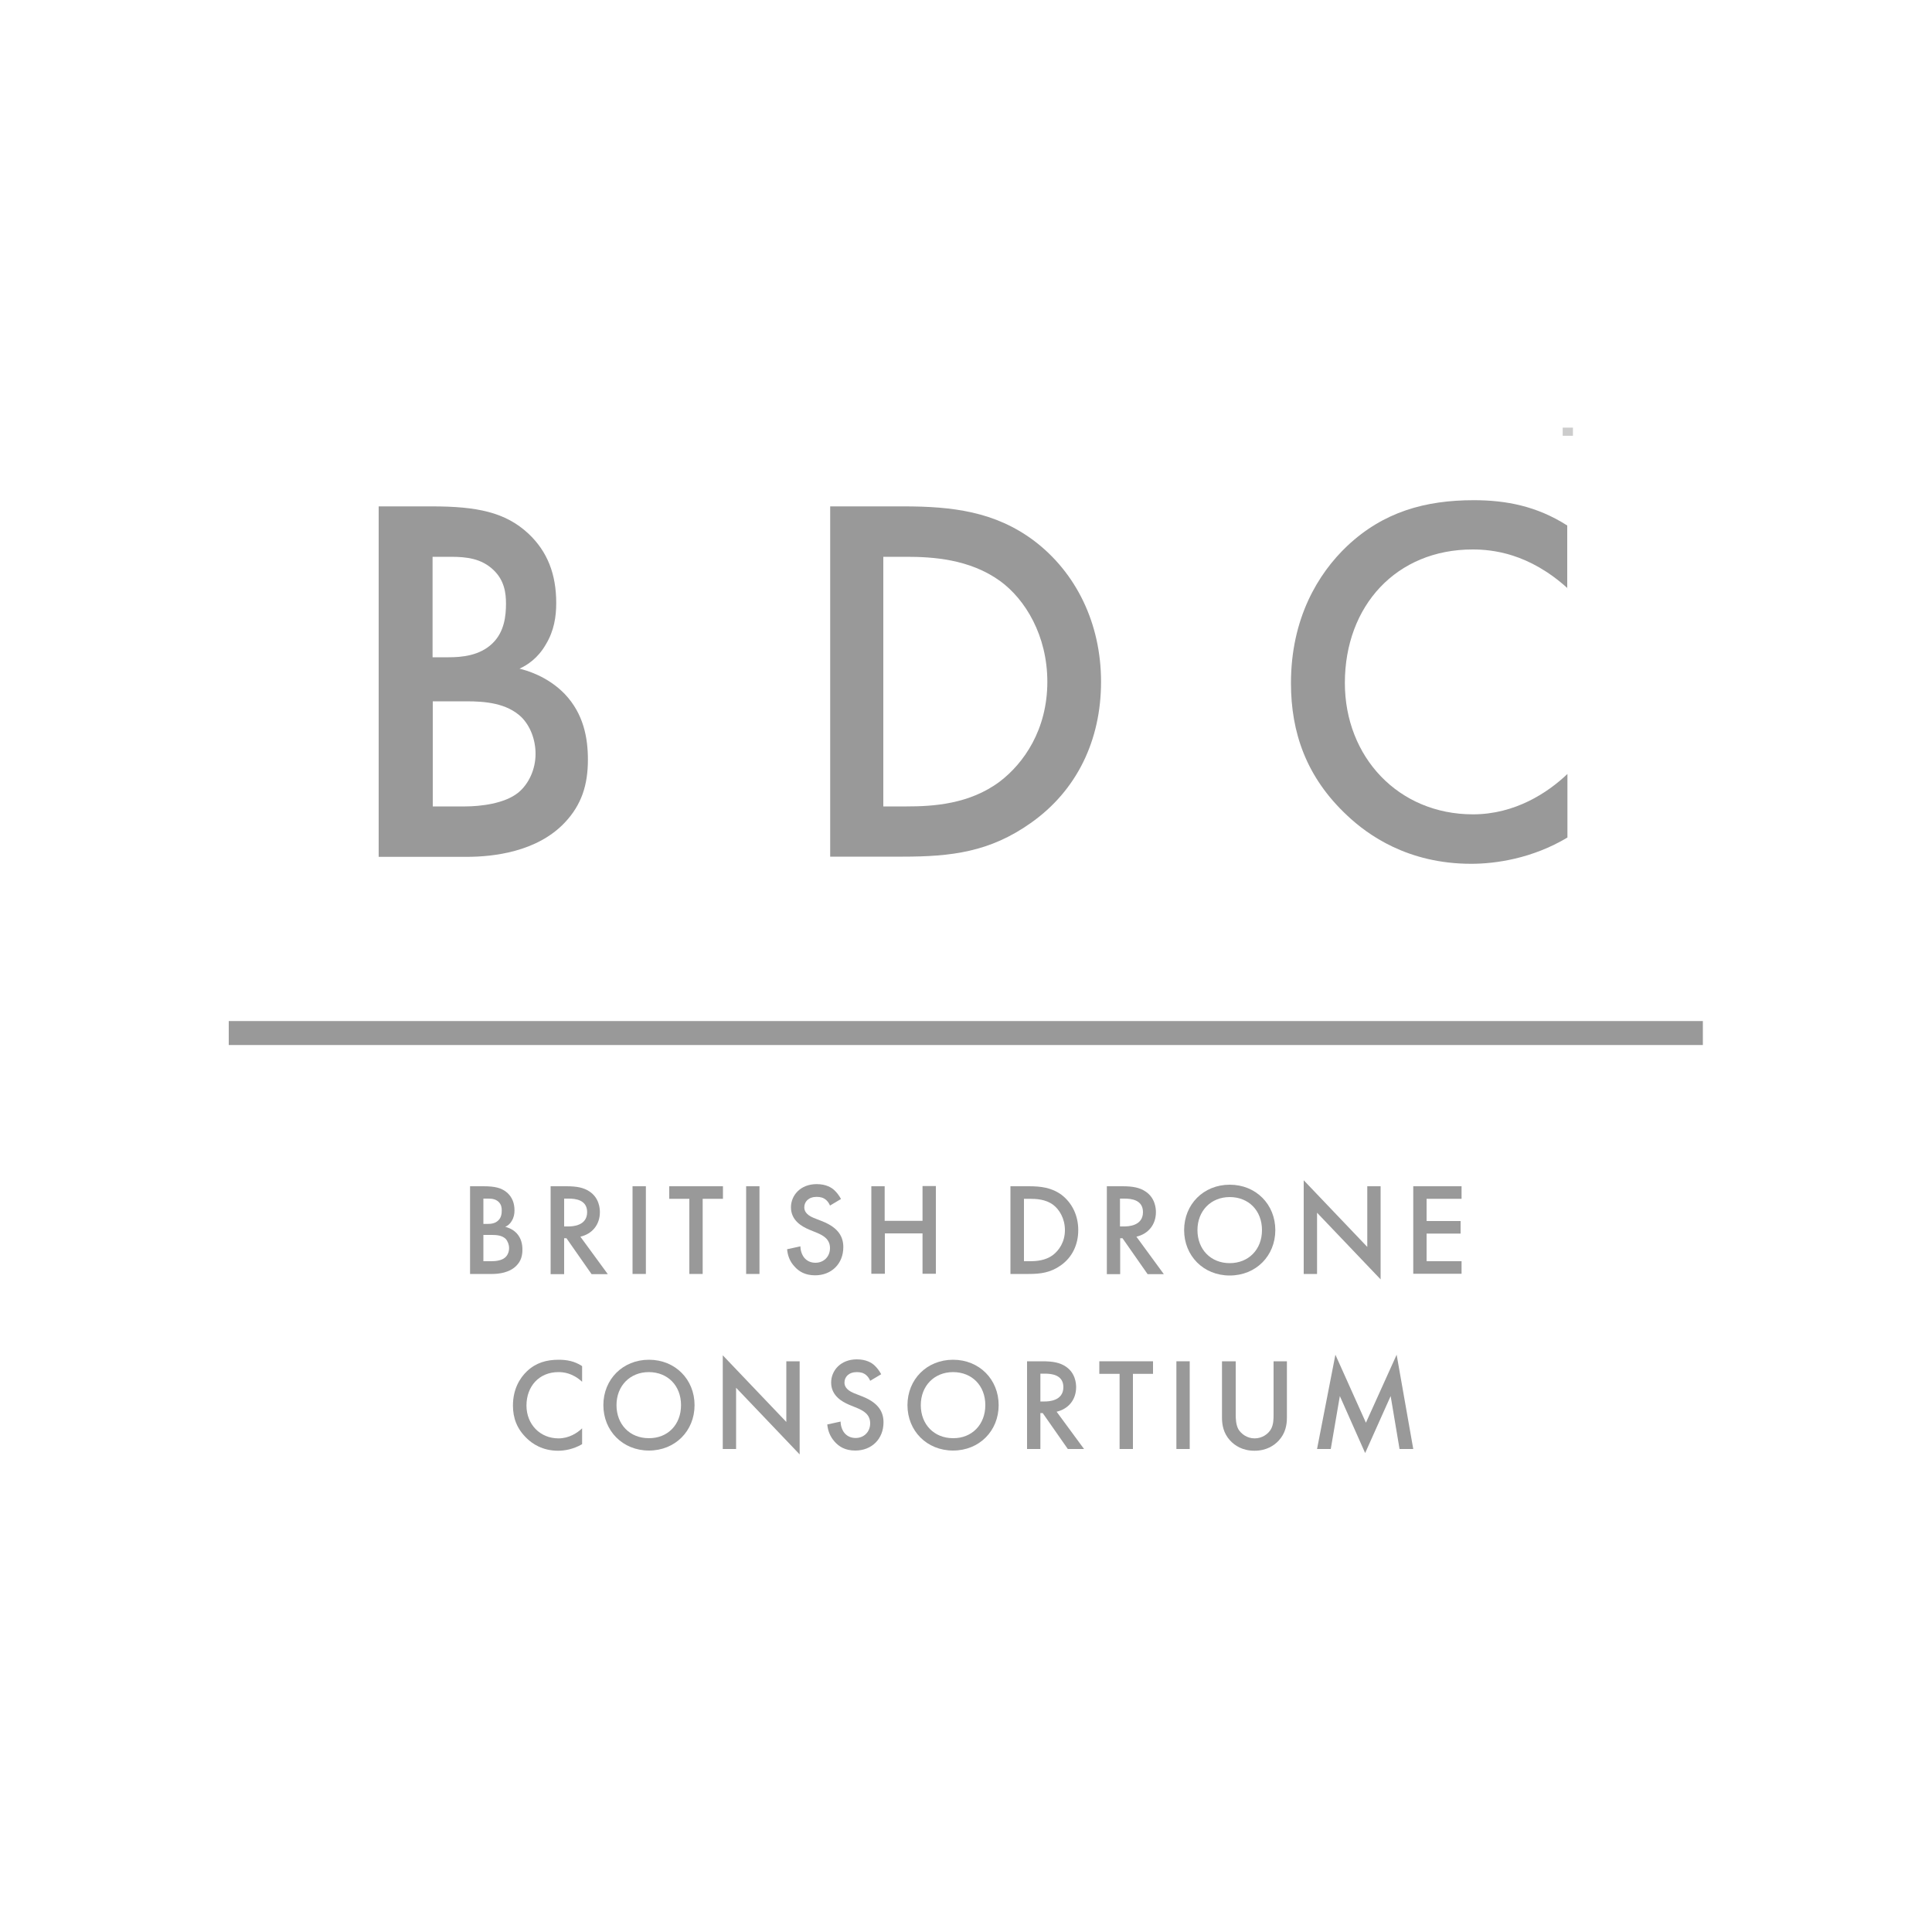 <?xml version="1.0" encoding="utf-8"?>
<!-- Generator: Adobe Illustrator 24.1.3, SVG Export Plug-In . SVG Version: 6.00 Build 0)  -->
<svg version="1.1" id="Layer_1" xmlns="http://www.w3.org/2000/svg" xmlns:xlink="http://www.w3.org/1999/xlink" x="0px" y="0px"
	 viewBox="0 0 100 100" style="enable-background:new 0 0 100 100;" xml:space="preserve">
<style type="text/css">
	.st0{fill:#999999;stroke:#CCCCCC;stroke-width:0.25;stroke-miterlimit:10;}
	.st1{fill:#999999;}
</style>
<rect x="81.01" y="22.26" class="st0" width="0.28" height="0.17"/>
<g>
	<path class="st1" d="M22.35,26.21c2.34,0,3.81,0.3,5,1.41c0.98,0.92,1.44,2.09,1.44,3.59c0,0.71-0.11,1.44-0.54,2.15
		c-0.41,0.71-0.95,1.06-1.36,1.25c0.33,0.08,1.44,0.38,2.34,1.31c0.98,1.03,1.2,2.28,1.2,3.4c0,1.31-0.33,2.34-1.2,3.26
		c-1.44,1.52-3.7,1.77-5.08,1.77H19.6V26.21H22.35z M22.38,34.02h0.84c0.68,0,1.6-0.08,2.26-0.71c0.63-0.6,0.71-1.44,0.71-2.07
		c0-0.54-0.08-1.2-0.65-1.74c-0.63-0.6-1.41-0.68-2.2-0.68h-0.95V34.02z M22.38,41.74h1.69c0.79,0,2.04-0.14,2.75-0.71
		c0.54-0.44,0.9-1.2,0.9-2.01c0-0.73-0.27-1.44-0.73-1.9c-0.76-0.73-1.88-0.82-2.85-0.82h-1.74V41.74z"/>
	<path class="st1" d="M46.77,26.21c2.53,0,4.73,0.27,6.74,1.77c2.2,1.66,3.48,4.3,3.48,7.31c0,3.02-1.25,5.63-3.64,7.31
		c-2.12,1.5-4.11,1.74-6.63,1.74h-3.75V26.21H46.77z M45.73,41.74h1.2c1.36,0,3.24-0.11,4.81-1.28c1.25-0.95,2.47-2.69,2.47-5.17
		c0-2.39-1.14-4.27-2.45-5.22c-1.58-1.14-3.51-1.25-4.84-1.25h-1.2V41.74z"/>
	<path class="st1" d="M81.14,30.45c-2.01-1.82-3.89-2.01-4.92-2.01c-3.94,0-6.61,2.91-6.61,6.91c0,3.83,2.77,6.8,6.63,6.8
		c2.17,0,3.86-1.11,4.89-2.09v3.29c-1.82,1.09-3.72,1.36-4.98,1.36c-3.29,0-5.36-1.5-6.42-2.5c-2.12-1.98-2.91-4.3-2.91-6.85
		c0-3.34,1.39-5.66,2.91-7.1c1.88-1.77,4.05-2.37,6.55-2.37c1.66,0,3.26,0.3,4.84,1.31V30.45z"/>
</g>
<rect x="11.84" y="52.85" class="st1" width="76.3" height="1.24"/>
<g>
	<path class="st1" d="M25.02,61.4c0.59,0,0.95,0.08,1.25,0.35c0.24,0.23,0.36,0.52,0.36,0.9c0,0.18-0.03,0.36-0.14,0.54
		c-0.1,0.18-0.24,0.27-0.34,0.31c0.08,0.02,0.36,0.09,0.59,0.33c0.24,0.26,0.3,0.57,0.3,0.85c0,0.33-0.08,0.59-0.3,0.82
		c-0.36,0.38-0.93,0.44-1.27,0.44h-1.14V61.4H25.02z M25.02,63.35h0.21c0.17,0,0.4-0.02,0.56-0.18c0.16-0.15,0.18-0.36,0.18-0.52
		c0-0.14-0.02-0.3-0.16-0.44c-0.16-0.15-0.35-0.17-0.55-0.17h-0.24V63.35z M25.02,65.28h0.42c0.2,0,0.51-0.03,0.69-0.18
		c0.14-0.11,0.22-0.3,0.22-0.5c0-0.18-0.07-0.36-0.18-0.48c-0.19-0.18-0.47-0.2-0.71-0.2h-0.44V65.28z"/>
	<path class="st1" d="M29.31,61.4c0.55,0,0.9,0.07,1.2,0.27c0.5,0.33,0.54,0.87,0.54,1.07c0,0.65-0.4,1.13-1.01,1.27l1.42,1.94
		h-0.84l-1.3-1.86H29.2v1.86H28.5V61.4H29.31z M29.2,63.48h0.22c0.19,0,0.97-0.02,0.97-0.74c0-0.64-0.61-0.7-0.95-0.7H29.2V63.48z"
		/>
	<path class="st1" d="M33.43,61.4v4.54h-0.69V61.4H33.43z"/>
	<path class="st1" d="M36.37,62.05v3.89h-0.69v-3.89h-1.04V61.4h2.78v0.65H36.37z"/>
	<path class="st1" d="M39.31,61.4v4.54h-0.69V61.4H39.31z"/>
	<path class="st1" d="M42.96,62.4c-0.04-0.1-0.1-0.2-0.2-0.29c-0.14-0.12-0.29-0.16-0.49-0.16c-0.42,0-0.64,0.25-0.64,0.54
		c0,0.14,0.05,0.37,0.49,0.55l0.46,0.18c0.84,0.34,1.07,0.82,1.07,1.33c0,0.86-0.61,1.46-1.46,1.46c-0.52,0-0.84-0.2-1.07-0.46
		c-0.25-0.27-0.35-0.57-0.38-0.89l0.69-0.15c0,0.22,0.08,0.44,0.19,0.58c0.13,0.16,0.32,0.27,0.59,0.27c0.42,0,0.75-0.31,0.75-0.76
		c0-0.46-0.35-0.65-0.65-0.78l-0.44-0.18c-0.37-0.16-0.93-0.47-0.93-1.15c0-0.61,0.48-1.2,1.33-1.2c0.49,0,0.77,0.18,0.91,0.31
		c0.12,0.11,0.25,0.27,0.35,0.46L42.96,62.4z"/>
	<path class="st1" d="M45.8,63.19h1.95v-1.8h0.69v4.54h-0.69v-2.09H45.8v2.09H45.1V61.4h0.69V63.19z"/>
	<path class="st1" d="M53.25,61.4c0.63,0,1.18,0.07,1.69,0.44c0.55,0.42,0.87,1.07,0.87,1.83c0,0.75-0.31,1.41-0.91,1.83
		c-0.53,0.37-1.03,0.44-1.66,0.44H52.3V61.4H53.25z M53,65.28h0.3c0.34,0,0.81-0.03,1.2-0.32c0.31-0.24,0.62-0.67,0.62-1.29
		c0-0.6-0.29-1.07-0.61-1.31c-0.39-0.29-0.88-0.31-1.21-0.31H53V65.28z"/>
	<path class="st1" d="M58.09,61.4c0.55,0,0.9,0.07,1.2,0.27c0.5,0.33,0.54,0.87,0.54,1.07c0,0.65-0.4,1.13-1.01,1.27l1.42,1.94
		h-0.84l-1.3-1.86h-0.12v1.86h-0.69V61.4H58.09z M57.97,63.48h0.22c0.19,0,0.97-0.02,0.97-0.74c0-0.64-0.61-0.7-0.95-0.7h-0.24
		V63.48z"/>
	<path class="st1" d="M66.01,63.67c0,1.33-1,2.35-2.36,2.35c-1.36,0-2.36-1.02-2.36-2.35s1-2.35,2.36-2.35
		C65.01,61.32,66.01,62.34,66.01,63.67z M65.32,63.67c0-1.01-0.69-1.71-1.67-1.71c-0.97,0-1.67,0.71-1.67,1.71s0.69,1.71,1.67,1.71
		C64.62,65.38,65.32,64.68,65.32,63.67z"/>
	<path class="st1" d="M67.48,65.94v-4.85l3.29,3.45V61.4h0.69v4.82l-3.29-3.45v3.17H67.48z"/>
	<path class="st1" d="M75.65,62.05h-1.81v1.15h1.76v0.65h-1.76v1.43h1.81v0.65h-2.5V61.4h2.5V62.05z"/>
	<path class="st1" d="M30.13,71.52c-0.5-0.46-0.97-0.5-1.23-0.5c-0.99,0-1.65,0.73-1.65,1.73c0,0.96,0.69,1.7,1.66,1.7
		c0.54,0,0.97-0.28,1.22-0.52v0.82c-0.46,0.27-0.93,0.34-1.24,0.34c-0.82,0-1.34-0.37-1.61-0.63c-0.53-0.5-0.73-1.07-0.73-1.71
		c0-0.84,0.35-1.42,0.73-1.78c0.47-0.44,1.01-0.59,1.64-0.59c0.41,0,0.82,0.07,1.21,0.33V71.52z"/>
	<path class="st1" d="M35.95,72.73c0,1.33-1,2.35-2.36,2.35s-2.36-1.02-2.36-2.35s1-2.35,2.36-2.35S35.95,71.4,35.95,72.73z
		 M35.25,72.73c0-1.01-0.69-1.71-1.67-1.71c-0.97,0-1.67,0.71-1.67,1.71s0.69,1.71,1.67,1.71C34.56,74.45,35.25,73.74,35.25,72.73z"
		/>
	<path class="st1" d="M37.41,75v-4.85l3.29,3.45v-3.14h0.69v4.82l-3.29-3.45V75H37.41z"/>
	<path class="st1" d="M45.04,71.47c-0.04-0.1-0.1-0.2-0.2-0.29c-0.14-0.12-0.29-0.16-0.49-0.16c-0.42,0-0.64,0.25-0.64,0.54
		c0,0.14,0.05,0.37,0.49,0.55l0.46,0.18c0.84,0.34,1.07,0.82,1.07,1.33c0,0.86-0.61,1.46-1.46,1.46c-0.52,0-0.84-0.2-1.07-0.46
		c-0.24-0.27-0.35-0.57-0.38-0.89l0.69-0.15c0,0.22,0.08,0.44,0.19,0.58c0.13,0.16,0.32,0.27,0.59,0.27c0.42,0,0.75-0.31,0.75-0.76
		c0-0.46-0.35-0.65-0.65-0.78l-0.44-0.18c-0.37-0.16-0.93-0.47-0.93-1.15c0-0.61,0.48-1.2,1.33-1.2c0.49,0,0.77,0.18,0.91,0.31
		c0.12,0.11,0.25,0.27,0.35,0.46L45.04,71.47z"/>
	<path class="st1" d="M51.69,72.73c0,1.33-1,2.35-2.36,2.35s-2.36-1.02-2.36-2.35s1-2.35,2.36-2.35S51.69,71.4,51.69,72.73z
		 M51,72.73c0-1.01-0.69-1.71-1.67-1.71c-0.97,0-1.67,0.71-1.67,1.71s0.69,1.71,1.67,1.71C50.3,74.45,51,73.74,51,72.73z"/>
	<path class="st1" d="M53.96,70.46c0.55,0,0.9,0.07,1.2,0.27c0.5,0.33,0.54,0.87,0.54,1.07c0,0.65-0.4,1.13-1.01,1.27L56.11,75
		h-0.84l-1.3-1.86h-0.12V75h-0.69v-4.54H53.96z M53.85,72.54h0.22c0.19,0,0.97-0.02,0.97-0.74c0-0.64-0.61-0.7-0.95-0.7h-0.24V72.54
		z"/>
	<path class="st1" d="M58.64,71.11V75h-0.69v-3.89H56.9v-0.65h2.78v0.65H58.64z"/>
	<path class="st1" d="M61.58,70.46V75h-0.69v-4.54H61.58z"/>
	<path class="st1" d="M63.96,70.46v2.74c0,0.24,0.01,0.54,0.14,0.78c0.14,0.23,0.44,0.47,0.84,0.47c0.4,0,0.71-0.24,0.84-0.47
		c0.14-0.24,0.14-0.54,0.14-0.78v-2.74h0.69v2.92c0,0.36-0.07,0.8-0.42,1.18c-0.24,0.26-0.64,0.53-1.26,0.53
		c-0.62,0-1.02-0.27-1.26-0.53c-0.35-0.38-0.42-0.82-0.42-1.18v-2.92H63.96z"/>
	<path class="st1" d="M68.17,75l0.95-4.88l1.58,3.52l1.59-3.52L73.15,75h-0.71l-0.46-2.74l-1.32,2.95l-1.31-2.95L68.88,75H68.17z"/>
</g>
</svg>
